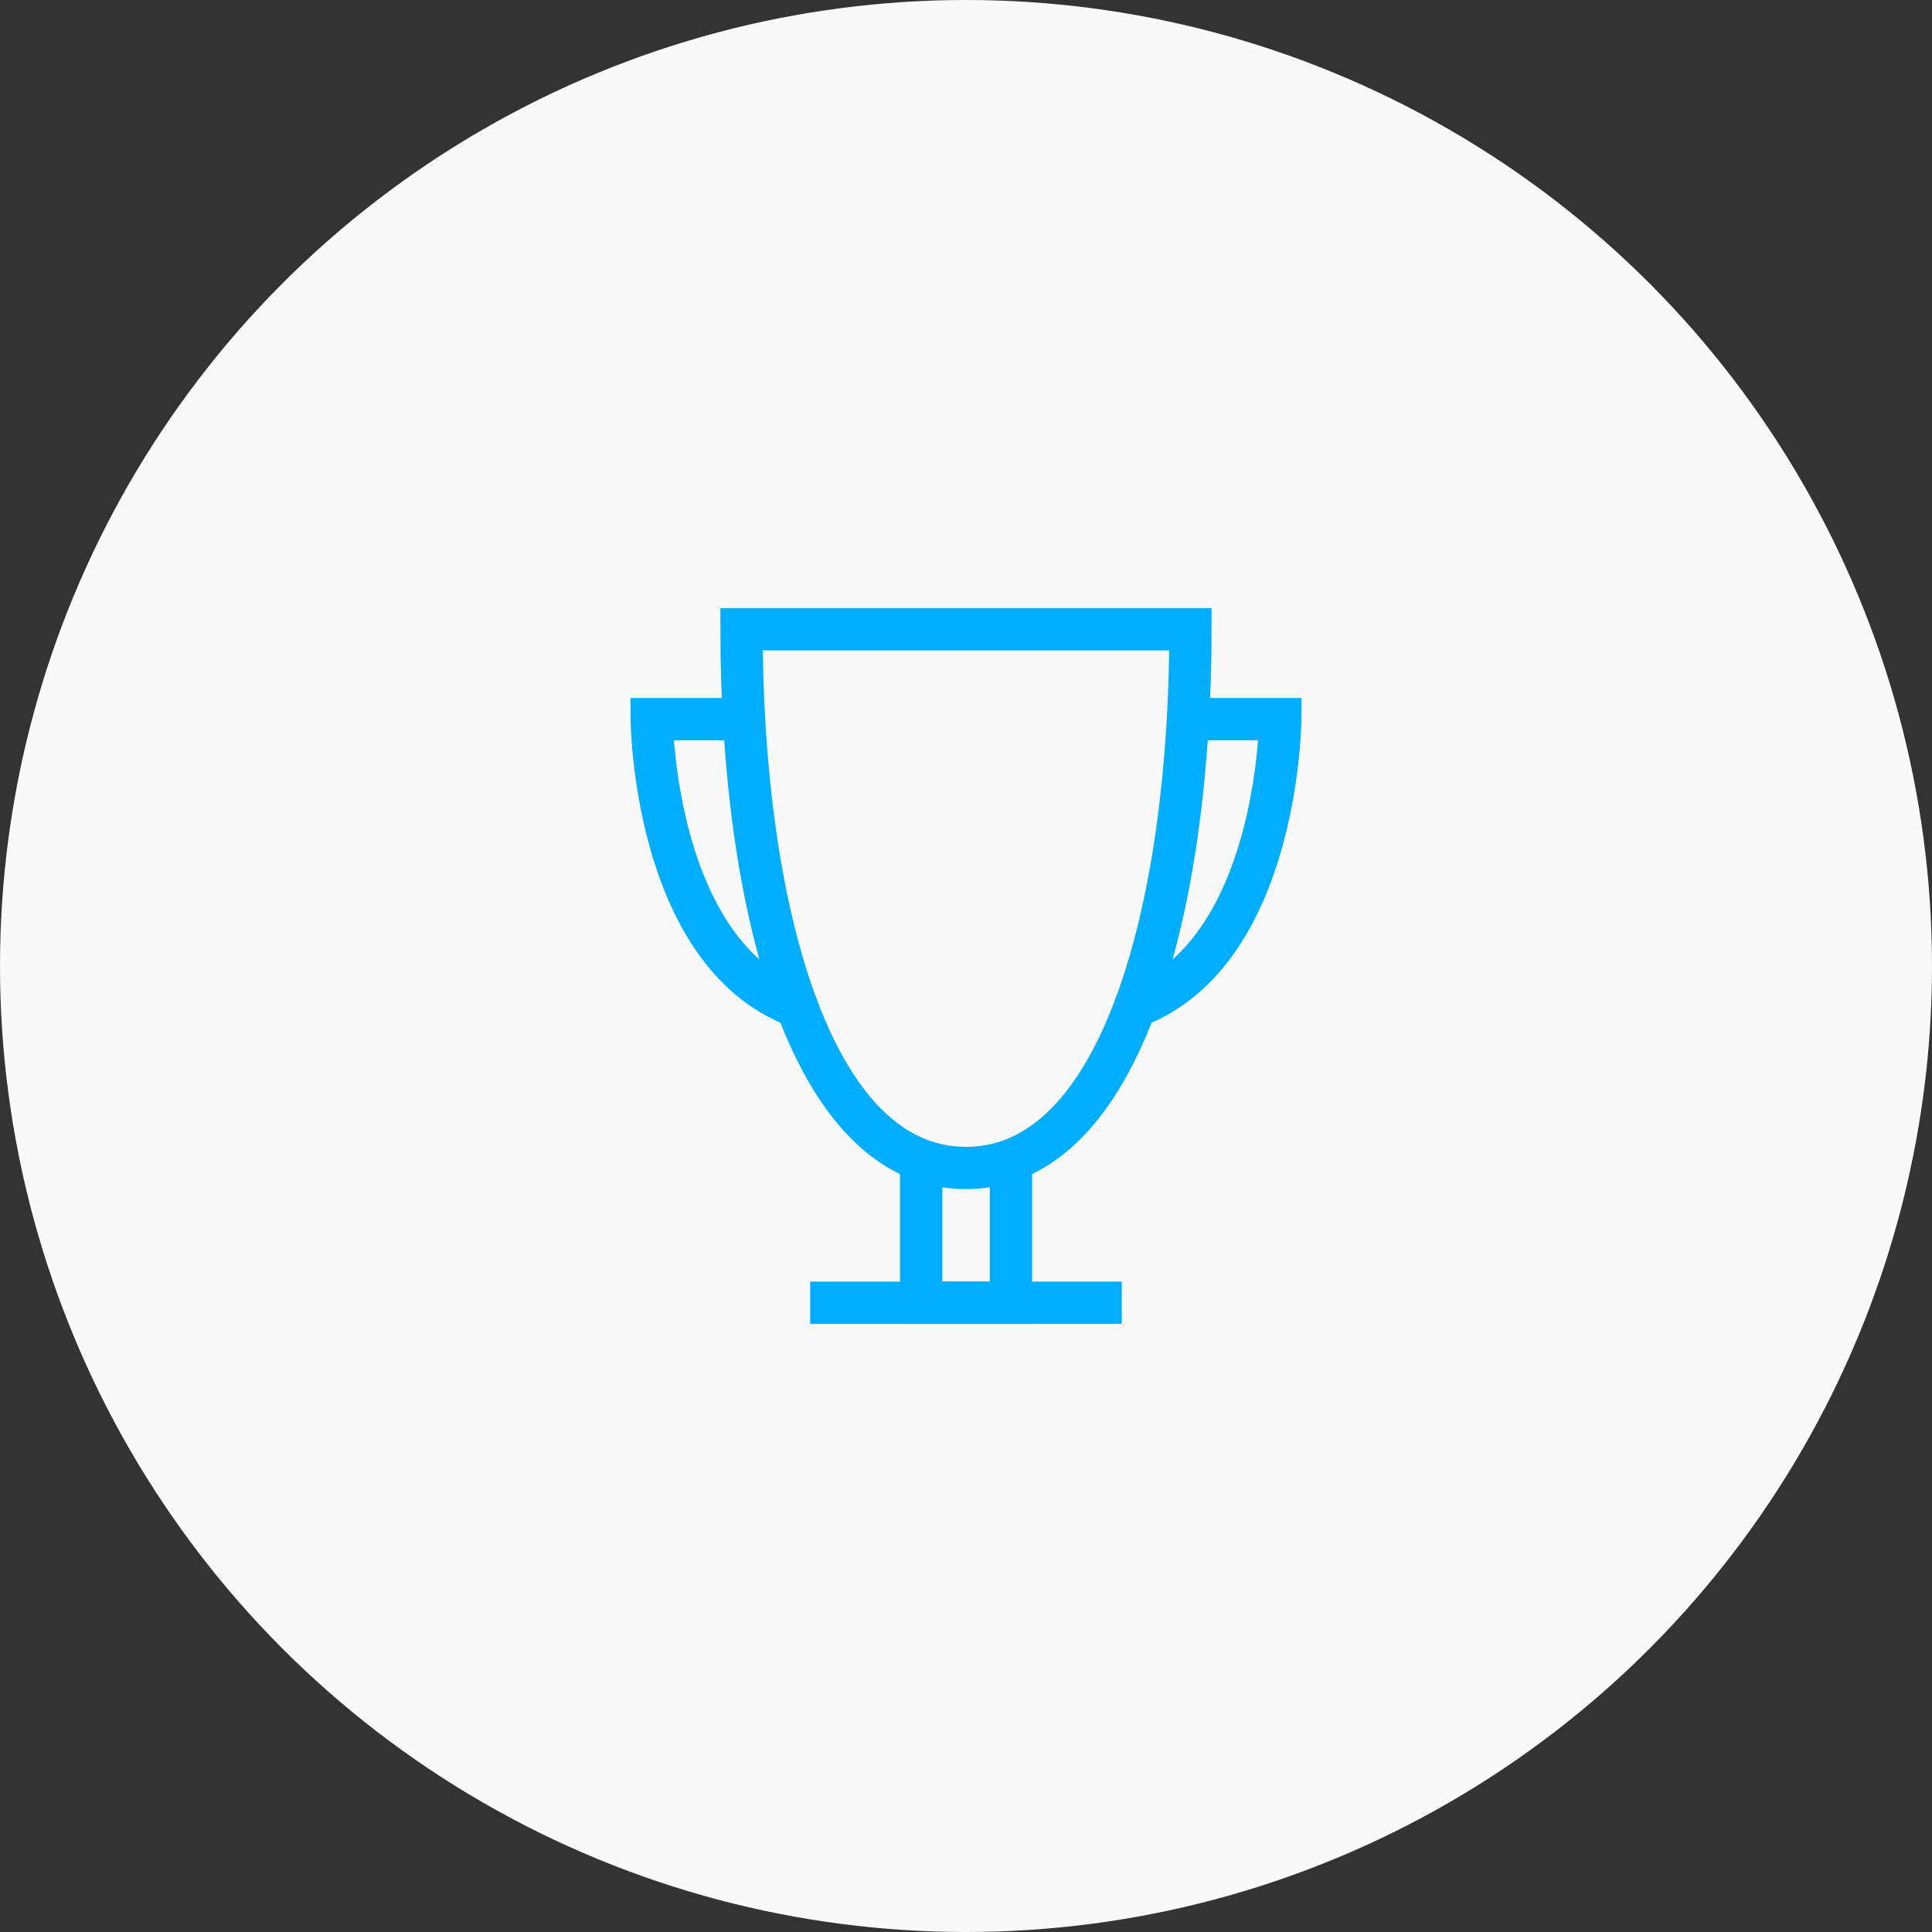 <svg xmlns="http://www.w3.org/2000/svg" width="80" height="80" viewBox="0 0 80 80"><rect x="0" y="0" width="80" height="80" fill="#333333" stroke="none"/><defs><style>.a{fill:#f9f9f9;}.b,.c{fill:none;stroke:#00aeff;stroke-miterlimit:10;stroke-width:1.75px;}.b{stroke-linecap:round;}.c{stroke-linecap:square;}</style></defs><g transform="translate(-143.938 -2355.773)"><circle class="a" cx="40" cy="40" r="40" transform="translate(143.938 2355.773)"/><g transform="translate(-48 655)"><path class="b" d="M241.232,1726.83c0,11.311-2.789,22.307-9.294,22.307s-9.295-11-9.295-22.307Z"/><path class="b" d="M233.8,1749.137v5.58h-3.718v-5.58"/><line class="c" x2="11.153" transform="translate(226.361 1754.717)"/><path class="b" d="M241.232,1730.551h3.719s-.061,9.66-6.011,11.906"/><path class="b" d="M222.643,1730.551h-3.718s.061,9.66,6.011,11.906"/></g></g></svg>